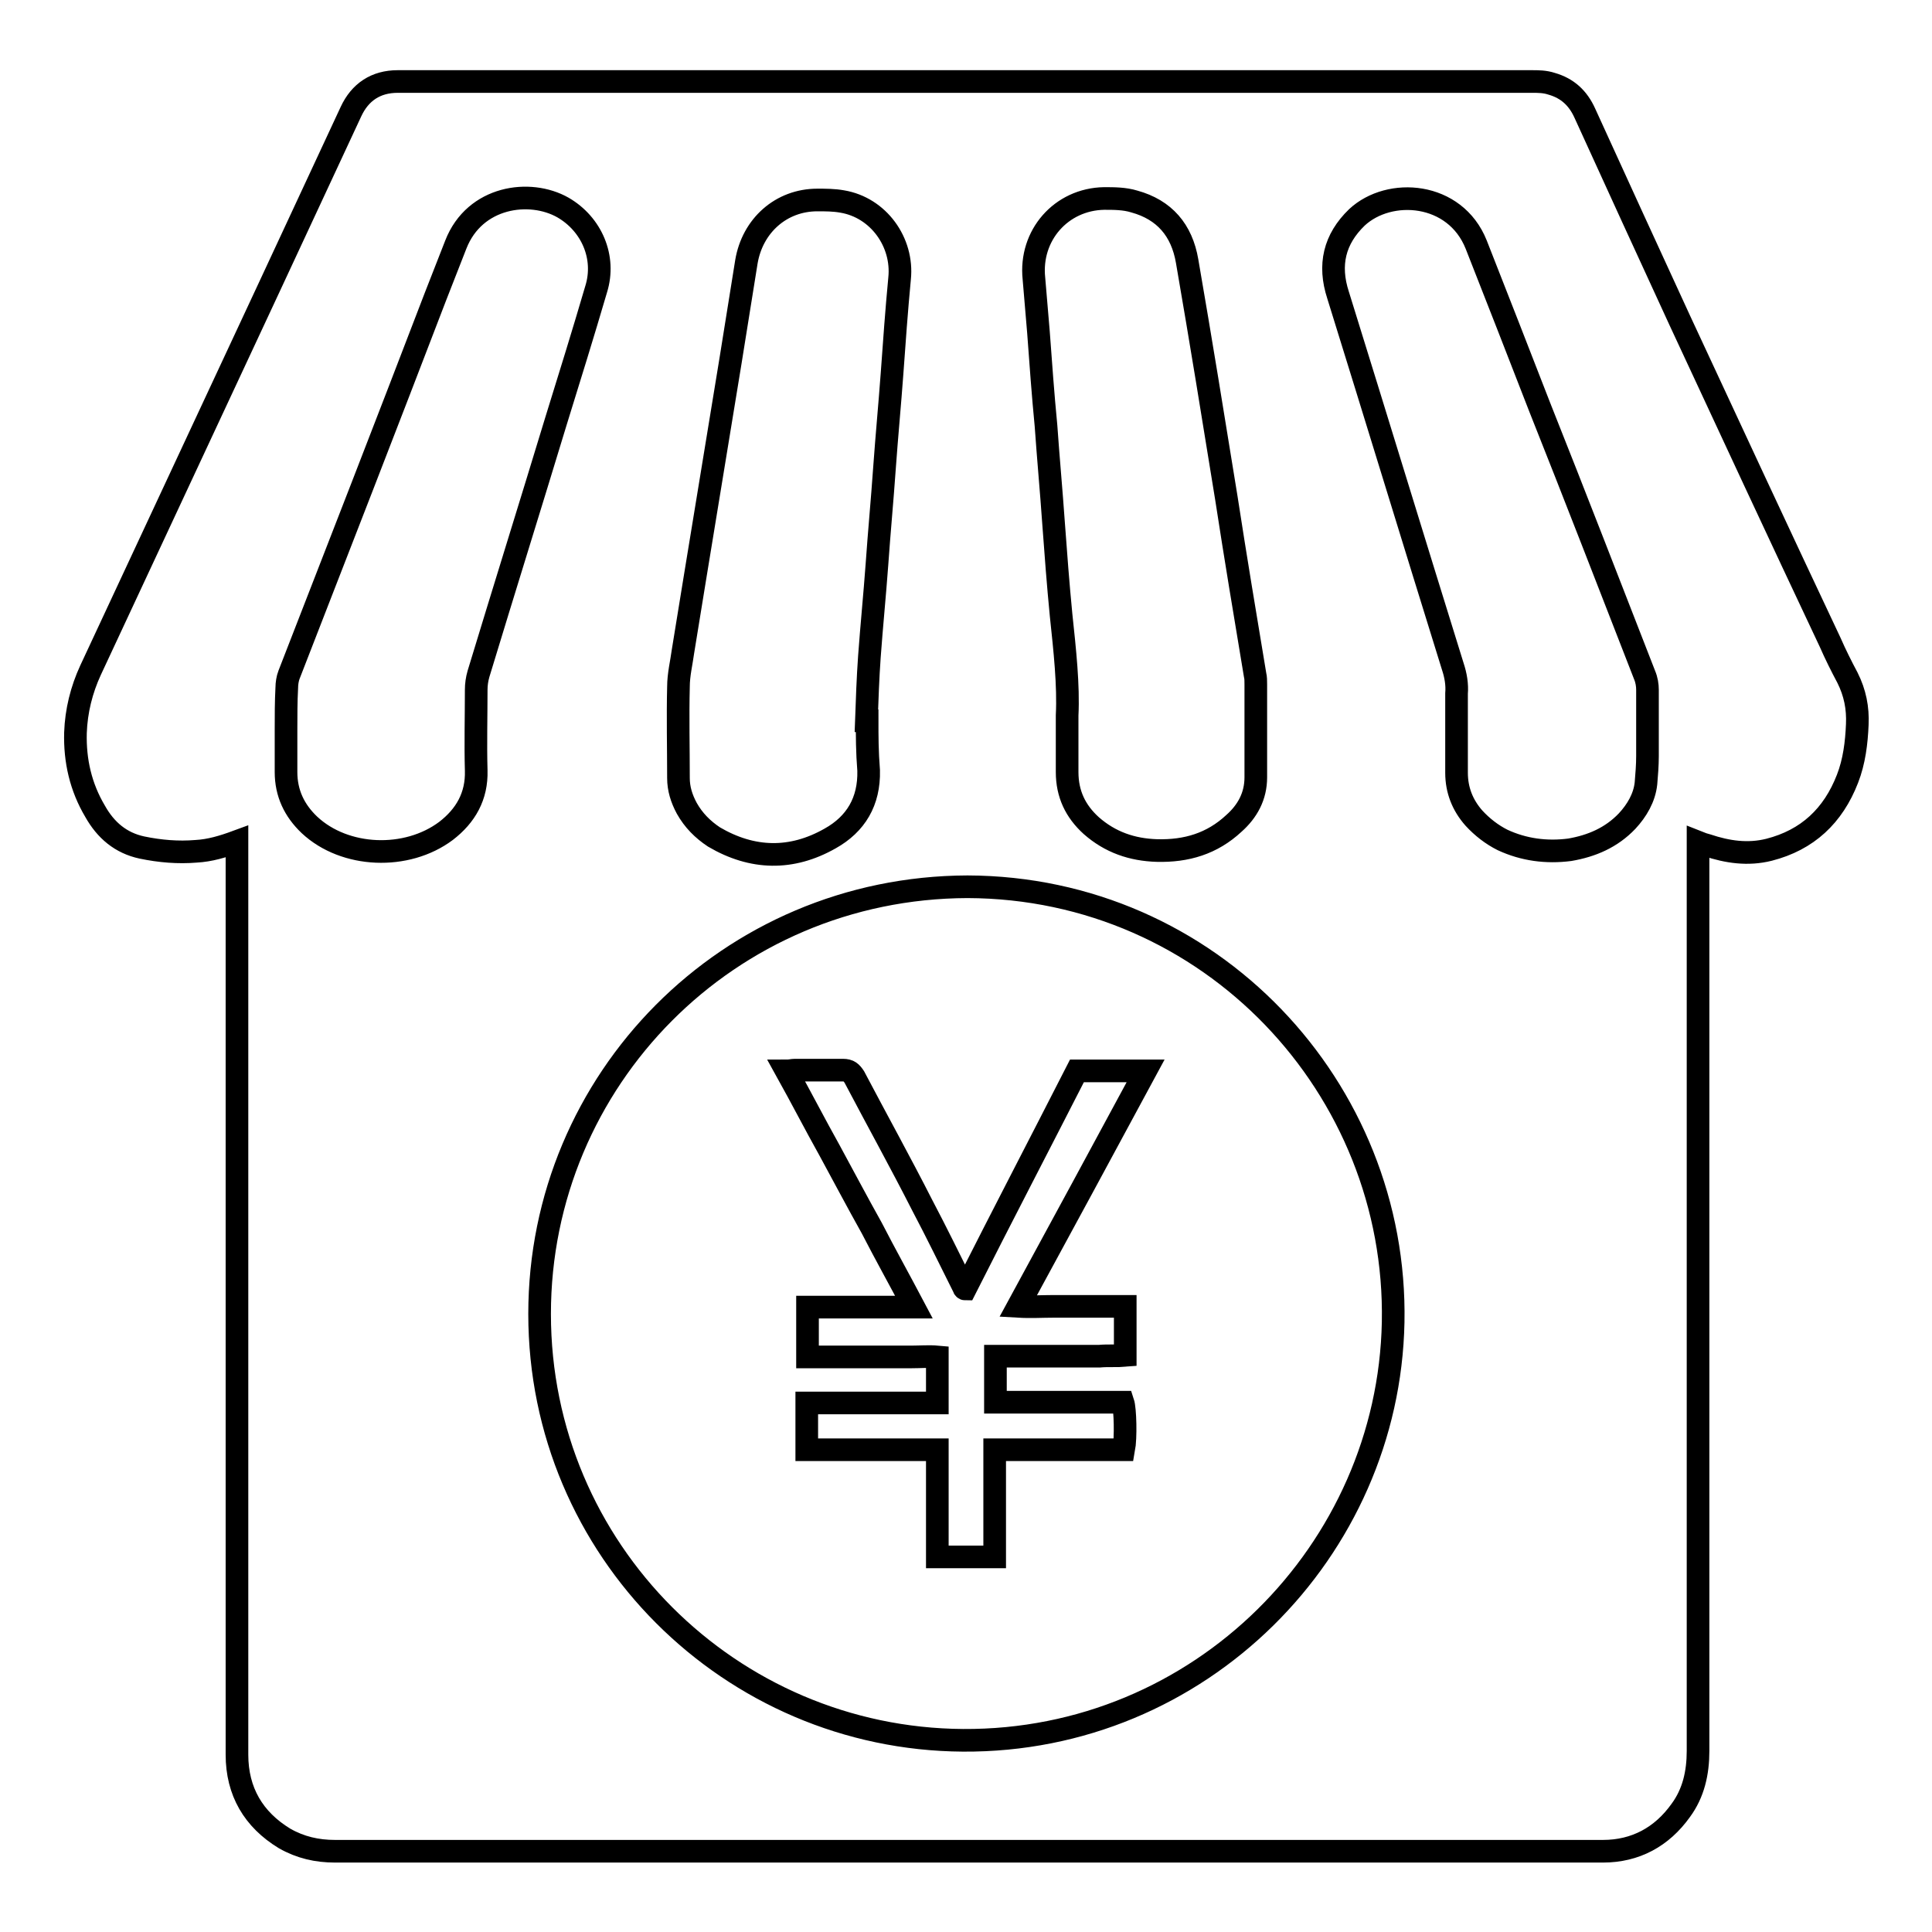 <?xml version="1.0" encoding="utf-8"?>
<!-- Svg Vector Icons : http://www.onlinewebfonts.com/icon -->
<!DOCTYPE svg PUBLIC "-//W3C//DTD SVG 1.1//EN" "http://www.w3.org/Graphics/SVG/1.1/DTD/svg11.dtd">
<svg version="1.1" xmlns="http://www.w3.org/2000/svg" xmlns:xlink="http://www.w3.org/1999/xlink" x="0px" y="0px" viewBox="0 0 256 256" enable-background="new 0 0 256 256" xml:space="preserve">
<g><g><path stroke-width="3" fill-opacity="0" stroke="#000000"  d="M31.4,111.5c-1.9,0.7-3.6,1.2-5.4,1.3c-2.4,0.2-4.8,0-7.2-0.5c-2.8-0.6-4.8-2.3-6.2-4.8c-1.9-3.2-2.7-6.7-2.6-10.4c0.1-2.9,0.8-5.7,2-8.3C19.9,71.9,27.8,54.9,35.7,38c3.6-7.7,7.2-15.5,10.8-23.2c1.2-2.6,3.3-4,6.2-4c0.2,0,0.5,0,0.7,0c49.8,0,99.7,0,149.6,0c0.8,0,1.7,0,2.6,0.3c2.1,0.6,3.5,1.9,4.4,3.9c4.2,9.2,8.4,18.4,12.6,27.5c6.6,14.2,13.2,28.4,19.9,42.6c0.7,1.6,1.5,3.2,2.3,4.7c1,2,1.4,4,1.3,6.2c-0.1,2.4-0.4,4.9-1.3,7.2c-1.9,4.9-5.3,8.1-10.4,9.4c-2.8,0.7-5.5,0.3-8.2-0.6c-0.4-0.1-0.7-0.2-1.2-0.4c0,0.5,0,0.9,0,1.3c0,5.7,0,11.3,0,17c0,34,0,68.1,0,102.1c0,2.9-0.6,5.6-2.3,7.9c-2.5,3.5-6,5.4-10.3,5.4c-8,0-16.1,0-24.2,0c-47.9,0-95.9,0-143.8,0c-2.4,0-4.6-0.5-6.7-1.7c-4.1-2.5-6.3-6.2-6.3-11.1c0-39.8,0-79.6,0-119.4C31.4,112.6,31.4,112.1,31.4,111.5z M71.5,174.1c0,31.3,25.3,56.3,56.1,56.5c31.4,0.2,56.4-25.1,57-55.4c0.6-31-24.2-57.6-56.4-57.7C96.5,117.6,71.5,143.1,71.5,174.1z M114.9,95.5c0,0-0.1,0-0.1,0c0.1-2.8,0.2-5.7,0.4-8.5c0.3-4.1,0.7-8.1,1-12.2c0.3-4.3,0.7-8.5,1-12.8c0.3-4.2,0.7-8.4,1-12.5c0.3-4.2,0.6-8.4,1-12.6c0.5-4.8-2.8-9.4-7.6-10.2c-1.1-0.2-2.2-0.2-3.3-0.2c-4.8,0-8.6,3.4-9.4,8.2c-0.7,4.4-1.4,8.7-2.1,13.1c-1,6.1-2,12.2-3,18.3c-1.1,6.7-2.2,13.4-3.3,20.2c-0.2,1.5-0.6,3.1-0.6,4.7c-0.1,4,0,8.1,0,12.1c0,1.4,0.4,2.7,1.1,4c0.9,1.6,2.1,2.8,3.6,3.8c5.1,3,10.3,3.1,15.4,0.2c3.4-1.9,5.2-4.9,5.1-9C114.9,99.6,114.9,97.5,114.9,95.5z M193,96.7c0,1.9,0,3.8,0,5.7c0,2.3,0.8,4.3,2.3,6c1.1,1.2,2.4,2.2,3.8,2.9c2.8,1.3,5.8,1.7,8.9,1.3c2.9-0.5,5.5-1.6,7.6-3.8c1.3-1.4,2.3-3.1,2.5-5c0.1-1.2,0.2-2.4,0.2-3.6c0-2.9,0-5.9,0-8.8c0-0.6-0.1-1.3-0.4-2c-4.6-11.8-9.2-23.7-13.9-35.5c-2.8-7.2-5.6-14.4-8.4-21.5c-2.8-7-11.5-7.6-15.8-3.6c-3,2.9-3.8,6.3-2.5,10.3c5.1,16.4,10.1,32.8,15.2,49.2c0.4,1.2,0.6,2.4,0.5,3.6C193,93.5,193,95.1,193,96.7z M37.9,96.8C37.9,96.8,37.9,96.8,37.9,96.8c0,1.8,0,3.7,0,5.5c0,2.8,1.1,5.1,3.1,7c4.7,4.4,12.9,4.7,18.1,0.8c2.6-2,4.1-4.6,4-8c-0.1-3.6,0-7.1,0-10.7c0-0.7,0.1-1.4,0.3-2.1c3.4-11.2,6.9-22.4,10.3-33.6c1.8-5.8,3.6-11.6,5.3-17.4c1.3-4.2-0.6-8.6-4.4-10.8c-4.4-2.5-11.7-1.5-14.2,4.9c-0.9,2.3-1.8,4.6-2.7,6.9C51.3,56,44.8,72.7,38.3,89.4c-0.2,0.5-0.3,1.2-0.3,1.7C37.9,93,37.9,94.9,37.9,96.8z M141.4,94.8c0,3,0,5.2,0,7.5c0,2.9,1.1,5.2,3.2,7.1c2.5,2.2,5.4,3.2,8.7,3.3c3.9,0.1,7.3-0.9,10.2-3.6c1.8-1.6,2.9-3.6,2.9-6.1c0-4.1,0-8.2,0-12.3c0-0.5,0-0.9-0.1-1.3c-1.3-7.8-2.6-15.6-3.8-23.4c-1.7-10.5-3.4-21-5.2-31.4c-0.7-4.1-3-6.8-7-7.9c-1.3-0.4-2.7-0.4-4-0.4c-5.7,0.1-9.9,4.9-9.3,10.6c0.2,2.3,0.4,4.7,0.6,7.1c0.3,4.1,0.6,8.3,1,12.4c0.3,4.3,0.7,8.6,1,12.9c0.3,4.1,0.6,8.1,1,12.2C141.1,86.2,141.6,90.8,141.4,94.8z"/><path stroke-width="3" fill-opacity="0" stroke="#000000"  d="M124.2,185.9c0-2.1,0-4,0-6.1c-1.1-0.1-2.3,0-3.4,0c-1.1,0-2.2,0-3.4,0c-1.2,0-2.3,0-3.5,0c-1.1,0-2.2,0-3.4,0c-1.2,0-2.3,0-3.5,0c0-2.2,0-4.3,0-6.6c1.5,0,3,0,4.6,0c1.6,0,3.2,0,4.7,0c1.5,0,3.1,0,4.8,0c-1.9-3.6-3.8-7-5.6-10.5c-1.9-3.4-3.7-6.8-5.6-10.3c-1.9-3.4-3.7-6.9-5.7-10.5c0.5,0,0.8-0.1,1.1-0.1c2.1,0,4.3,0,6.4,0c0.8,0,1.1,0.3,1.5,0.9c3,5.7,6.1,11.3,9,17c1.9,3.6,3.7,7.3,5.5,10.9c0,0.1,0.1,0.2,0.2,0.2c4.9-9.7,9.9-19.3,14.8-28.9c3,0,5.9,0,9.1,0c-5.6,10.4-11.2,20.7-16.9,31.2c1.7,0.1,3.2,0,4.7,0c1.6,0,3.2,0,4.7,0c1.5,0,3.1,0,4.8,0c0,2.2,0,4.3,0,6.5c-1.2,0.1-2.3,0-3.4,0.1c-1.2,0-2.3,0-3.5,0c-1.1,0-2.2,0-3.4,0c-1.2,0-2.3,0-3.5,0c-1.1,0-2.2,0-3.4,0c0,2.1,0,4,0,6.1c5.7,0,11.3,0,16.9,0c0.3,0.9,0.4,4.7,0.1,6.3c-2.8,0-5.6,0-8.5,0c-2.8,0-5.7,0-8.6,0c0,4.8,0,9.5,0,14.2c-2.6,0-5,0-7.6,0c0-4.7,0-9.4,0-14.2c-5.8,0-11.5,0-17.3,0c0-2.1,0-4.1,0-6.2C112.7,185.9,118.4,185.9,124.2,185.9z"/></g></g>
</svg>